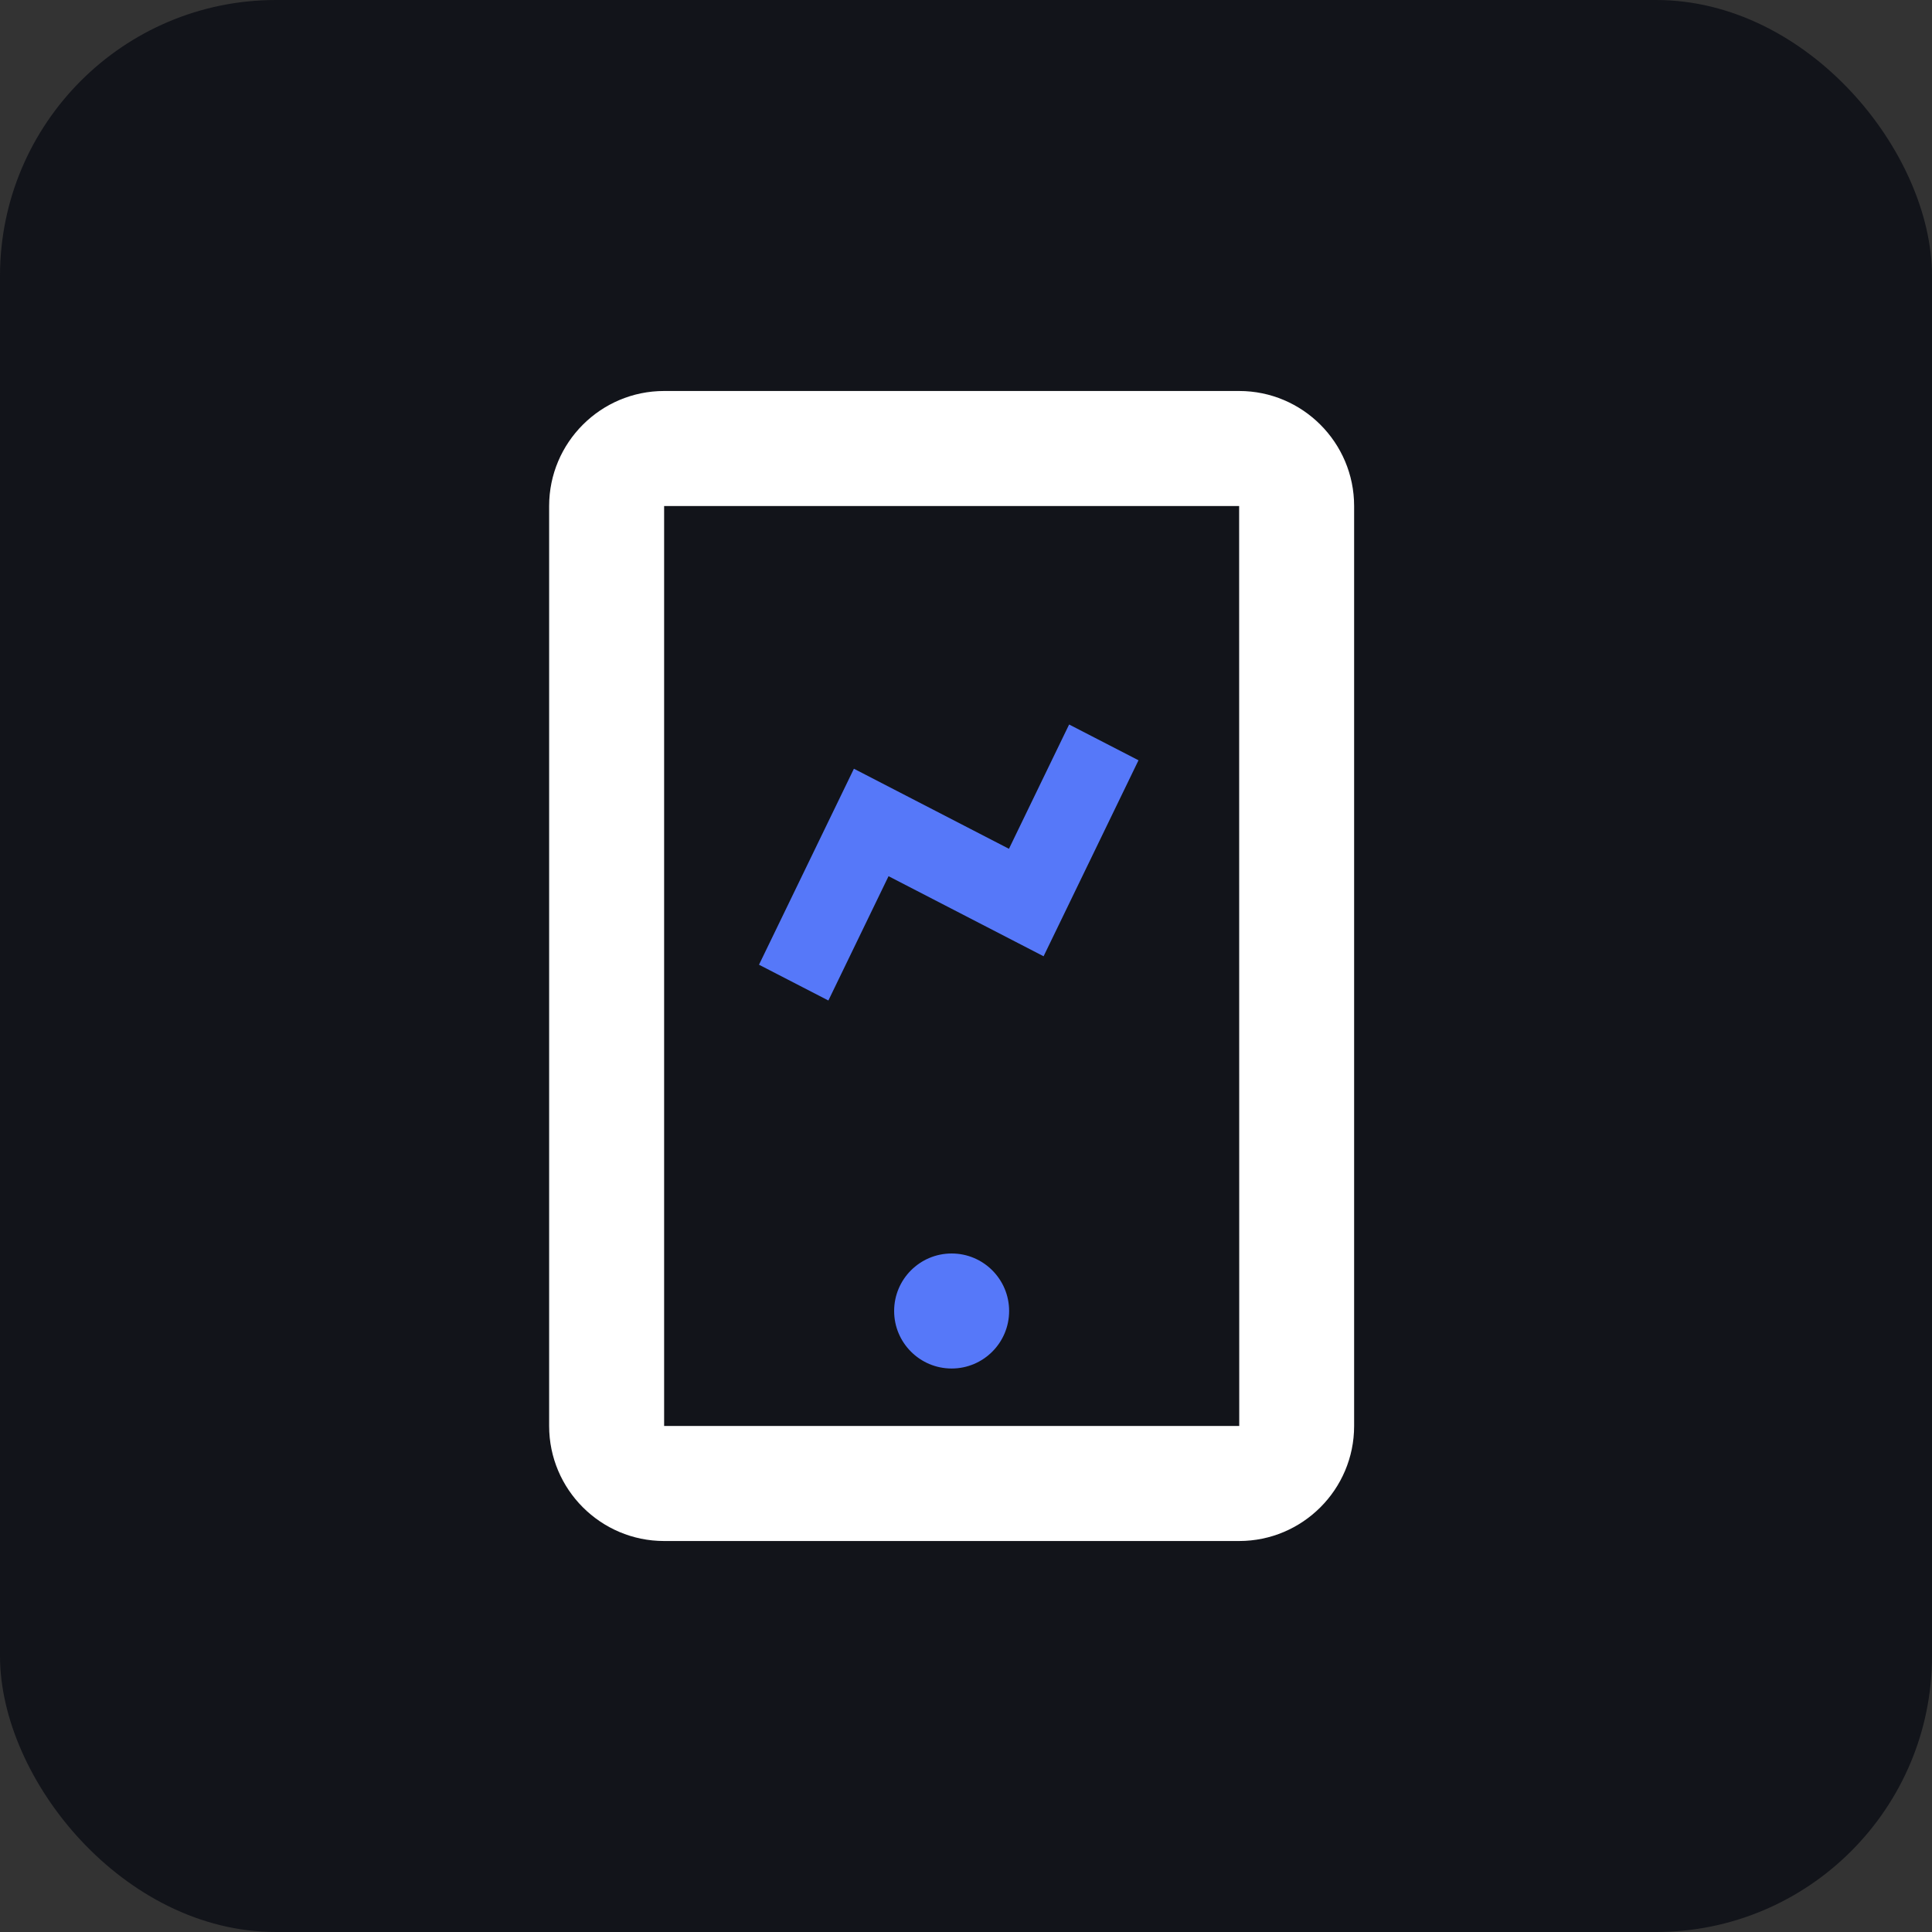 <svg xmlns="http://www.w3.org/2000/svg" width="56" height="56" viewBox="0 0 56 56" fill="none"><rect x="0" y="0" width="56" height="56" fill="#333333" stroke="none"/><rect width="56" height="56" rx="8" fill="#12141A"></rect><path d="M35.917 11.333H19.25C17.412 11.333 15.917 12.828 15.917 14.667V41.333C15.917 43.172 17.412 44.667 19.25 44.667H35.917C37.755 44.667 39.25 43.172 39.25 41.333V14.667C39.25 12.828 37.755 11.333 35.917 11.333ZM19.25 41.333V14.667H35.917L35.92 41.333H19.25Z" fill="white"></path><path d="M27.584 39.667C28.504 39.667 29.25 38.92 29.25 38C29.25 37.08 28.504 36.333 27.584 36.333C26.663 36.333 25.917 37.08 25.917 38C25.917 38.92 26.663 39.667 27.584 39.667Z" fill="#5678F9"></path><path d="M29.245 24.603L24.751 22.282L22 27.963L24.011 29L25.755 25.397L30.249 27.718L33 22.037L30.989 21L29.245 24.603Z" fill="#5678F9"></path></svg>